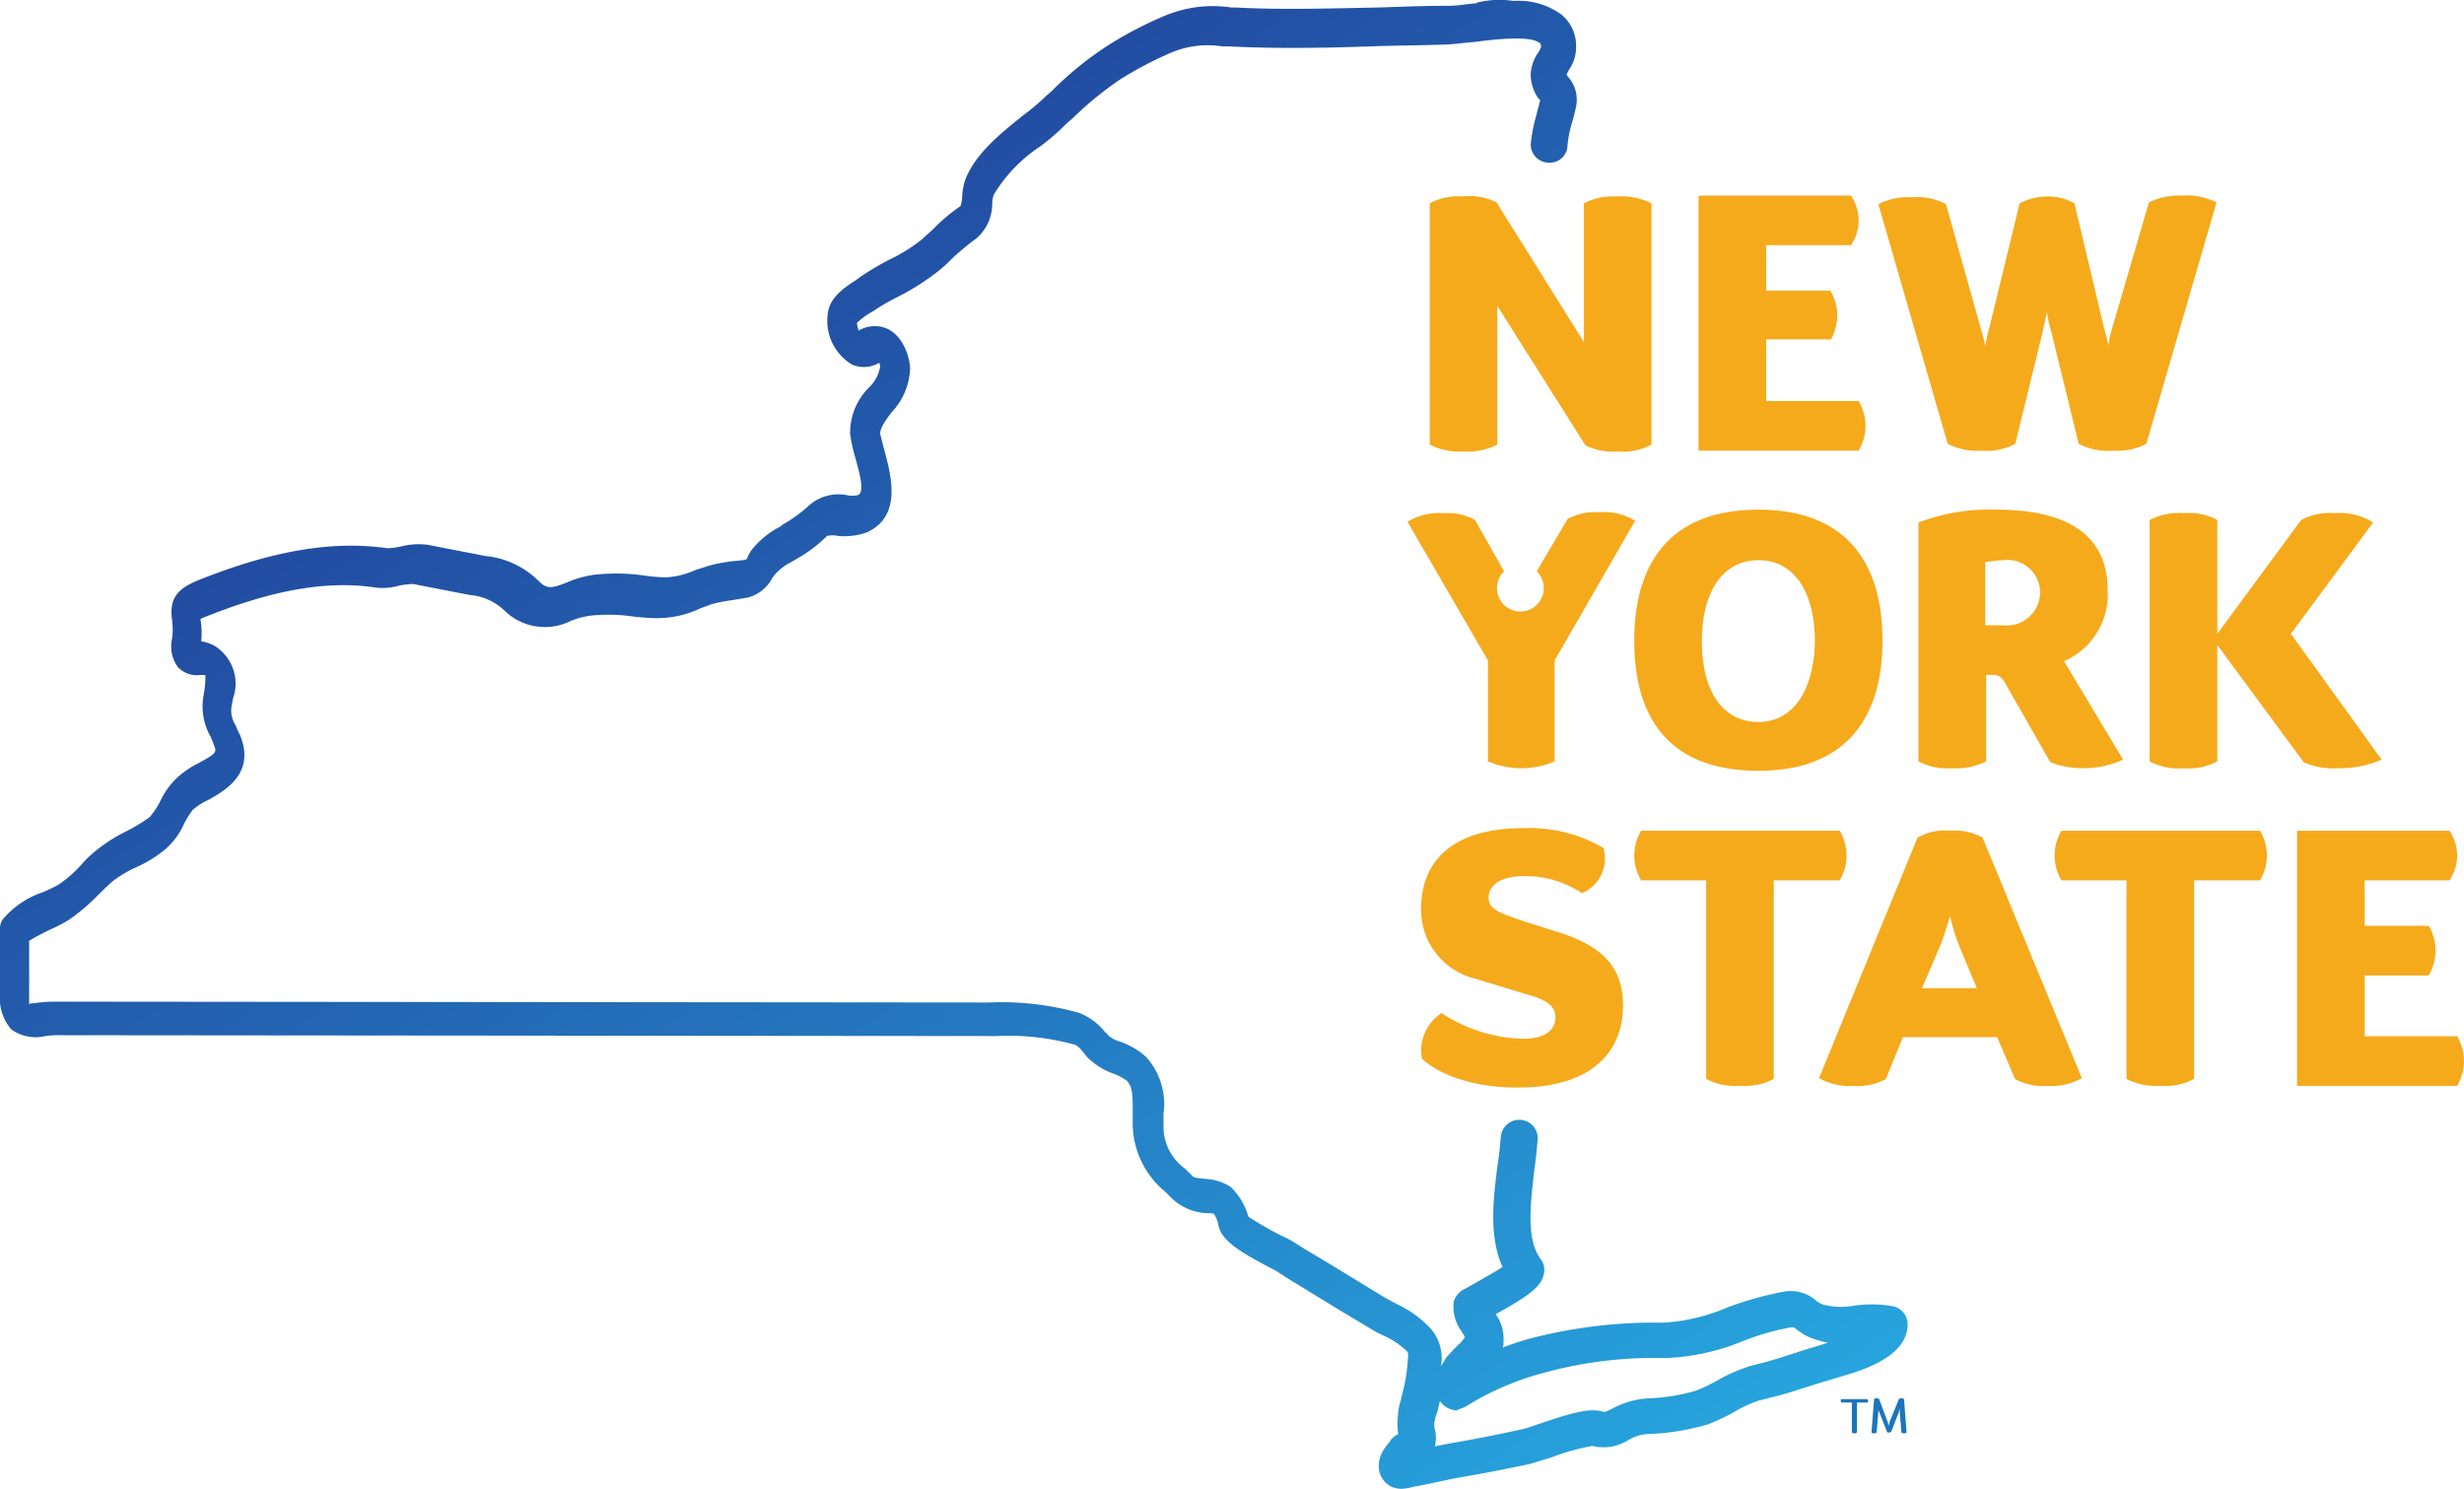 <?xml version="1.0" encoding="utf-8"?>
<svg xmlns="http://www.w3.org/2000/svg" viewBox="0 0 158.833 96"><defs><linearGradient id="a" x1=".933" y1="1.03" x2=".23" y2=".129" gradientUnits="objectBoundingBox"><stop offset="0" stop-color="#27aae1"/><stop offset=".999" stop-color="#214099"/></linearGradient></defs><g data-name="Group 156"><path data-name="Path 237" d="M118.71 90.425a.193.193 0 0 1-.055-.11c0-.11.055-.11.055-.11h1.656a.193.193 0 0 1 .055.11c0 .11-.055.11-.055.11h-.662v1.932a.276.276 0 0 1-.331 0v-1.932Z" fill="#1c75bc"/><path data-name="Path 238" d="M121.911 92.301a.242.242 0 0 1-.166.055c-.055 0-.11 0-.11-.055l-.5-1.269c-.055-.055-.055-.221-.055-.221v.221l-.11 1.325a.276.276 0 0 1-.331 0l.166-2.152a.276.276 0 0 1 .331 0l.552 1.49.055.221a1.247 1.247 0 0 0 .055-.221l.607-1.49a.276.276 0 0 1 .331 0l.166 2.152a.276.276 0 0 1-.331 0l-.11-1.325v-.221a1.253 1.253 0 0 0-.055.221Z" fill="#1c75bc"/><path data-name="Path 239" d="m96.469 13.05 5.629 9v-8.941a4.132 4.132 0 0 1 2.152-.441 4.249 4.249 0 0 1 2.208.441v15.56a3.9 3.9 0 0 1-2.152.441 4.21 4.21 0 0 1-2.1-.386l-5.685-9v8.941a4.248 4.248 0 0 1-2.208.441 4.133 4.133 0 0 1-2.152-.441V13.109a3.9 3.9 0 0 1 2.152-.441 3.666 3.666 0 0 1 2.152.386m21.524 8.885a3.122 3.122 0 0 0 0-3.2h-4.139v-2.93h5.463a2.827 2.827 0 0 0 0-3.2h-9.823v16.446h10.32a3.121 3.121 0 0 0 0-3.2h-5.96v-3.974h4.139m7.561 6.733a4.249 4.249 0 0 0 2.208.442 3.9 3.9 0 0 0 2.152-.442l1.766-7.23.276-1.269a7.715 7.715 0 0 0 .276 1.269l1.766 7.23a4.129 4.129 0 0 0 2.262.442 4.02 4.02 0 0 0 2.1-.442l4.525-15.563a4.249 4.249 0 0 0-2.208-.441 4.382 4.382 0 0 0-2.152.441l-2.318 7.947a5.3 5.3 0 0 0-.276 1.269l-.331-1.269-1.876-7.892a3.558 3.558 0 0 0-1.711-.441 4.015 4.015 0 0 0-1.821.441l-1.932 7.947a9.085 9.085 0 0 0-.276 1.269 15.152 15.152 0 0 0-.331-1.269l-2.208-7.892a3.9 3.9 0 0 0-2.152-.441 4.248 4.248 0 0 0-2.208.441l4.47 15.453m-30.464 4.912a3.678 3.678 0 0 0-2.042-.441 3.993 3.993 0 0 0-2.318.552l5.188 8.941v6.512a5.467 5.467 0 0 0 4.3 0v-6.512l5.188-9a3.787 3.787 0 0 0-2.318-.552 3.678 3.678 0 0 0-2.042.441l-1.987 3.367a1.509 1.509 0 1 1-2.1 0l-1.876-3.311m18.267 16.17c5.519 0 8-3.256 8-8.389s-2.428-8.444-8-8.444-8 3.311-8 8.444c0 5.188 2.428 8.389 8 8.389m0-3.146c-2.373 0-3.642-2.1-3.642-5.188s1.269-5.243 3.642-5.243 3.643 2.152 3.643 5.243c-.055 3.035-1.325 5.188-3.643 5.188m14.625-3.035h.552c.386 0 .607.276.773.607l2.87 5.022a5.611 5.611 0 0 0 2.042.386 6.09 6.09 0 0 0 2.649-.552l-3.808-6.347a4.686 4.686 0 0 0 2.814-4.581c0-3.311-2.263-5.188-7.174-5.188a12.81 12.81 0 0 0-5.022.828v15.4a3.9 3.9 0 0 0 2.153.441 4.249 4.249 0 0 0 2.208-.441v-5.574Zm1.214-7.4a2.093 2.093 0 0 1 2.318 2.1 2.135 2.135 0 0 1-2.373 2.1h-1.159v-4.084c0 .055.552-.11 1.214-.11m18.488 4.746 5.3-7.175a4.011 4.011 0 0 0-2.484-.607 3.9 3.9 0 0 0-2.152.441l-5.408 7.34v-7.34a3.9 3.9 0 0 0-2.153-.441 4.249 4.249 0 0 0-2.208.441v15.566a4.014 4.014 0 0 0 2.208.441 3.9 3.9 0 0 0 2.153-.441v-7.506l5.574 7.561a4.607 4.607 0 0 0 2.153.386 6.94 6.94 0 0 0 2.87-.552Zm-44.317 13.8a9.5 9.5 0 0 0-5.188-1.269c-4.25 0-6.567 1.876-6.567 5.243a4.574 4.574 0 0 0 3.532 4.47l3.808 1.159c.938.331 1.324.717 1.324 1.325 0 .883-.772 1.38-2.1 1.38a10.036 10.036 0 0 1-5.243-1.656 2.891 2.891 0 0 0-1.269 2.925c.772.773 2.814 1.876 6.181 1.876 4.8 0 6.788-2.318 6.788-5.3 0-2.594-1.49-3.808-3.918-4.636l-2.263-.717c-1.821-.607-2.483-.828-2.483-1.6 0-.828.828-1.38 2.318-1.38a6.673 6.673 0 0 1 3.7 1.1 2.421 2.421 0 0 0 1.38-2.925m6.623 2.1v12.8a4.012 4.012 0 0 0 2.208.442 3.9 3.9 0 0 0 2.152-.442v-12.8h4.25a3.122 3.122 0 0 0 0-3.2h-12.8a3.121 3.121 0 0 0 0 3.2ZM127.806 54a3.785 3.785 0 0 0-2.1-.442 3.568 3.568 0 0 0-2.1.442l-6.347 15.508a3.985 3.985 0 0 0 2.263.5 3.677 3.677 0 0 0 2.042-.442l1.1-2.7h6.071l1.159 2.7a3.677 3.677 0 0 0 2.042.442 3.986 3.986 0 0 0 2.263-.5L127.799 54m-2.7 6.9c.221-.552.552-1.711.607-1.821a13.962 13.962 0 0 0 .552 1.821l1.172 2.809h-3.532Zm11.976-4.139v12.8a4.248 4.248 0 0 0 2.208.442 3.9 3.9 0 0 0 2.152-.442v-12.8h4.25a3.122 3.122 0 0 0 0-3.2h-12.8a3.121 3.121 0 0 0 0 3.2Zm19.481 6.126a3.121 3.121 0 0 0 0-3.2h-4.126v-2.925h5.464a2.827 2.827 0 0 0 0-3.2h-9.824v16.447h10.32a3.121 3.121 0 0 0 0-3.2h-5.96v-3.918h4.139" fill="#f5aa1c"/></g><g data-name="Group 158"><path d="M2962.838 527.7a18.356 18.356 0 0 1 5.022-2.152 26.824 26.824 0 0 1 7.782-.938 14.546 14.546 0 0 0 5.022-1.1 16.27 16.27 0 0 1 3.091-.883h.166c.055.055.11.055.166.11a3.485 3.485 0 0 0 1.048.607 6.679 6.679 0 0 0 .994.276l-.884.276c-.938.276-1.876.607-2.815.883-.386.11-.828.221-1.269.331a11 11 0 0 0-2.152.938 10.325 10.325 0 0 1-1.38.662 12.528 12.528 0 0 1-3.146.5 5.525 5.525 0 0 0-2.152.607 4.38 4.38 0 0 1-.608.276c-.938-.331-2.263.11-4.083.717-.5.166-.938.331-1.214.386-1.27.276-2.594.552-3.863.773l-.938.166-.828.166a2.454 2.454 0 0 0 0-1.1 1.114 1.114 0 0 1 0-.607 1.405 1.405 0 0 1 .11-.386 1.3 1.3 0 0 0 .11-.441c.055-.11.055-.276.11-.386a1.29 1.29 0 0 0 .386.386 1.571 1.571 0 0 0 .662.221c.221-.11.442-.166.662-.276m.662-90.454c-.662.055-1.269.166-1.711.166-1.545 0-3.035.055-4.581.11-3.035.055-6.236.166-9.271 0h-.276a8.015 8.015 0 0 0-4.194.5 24.738 24.738 0 0 0-3.808 1.987 22.109 22.109 0 0 0-3.477 2.815c-.221.221-.441.386-.662.607a14.272 14.272 0 0 1-1.27 1.049c-1.435 1.159-3.035 2.428-3.7 4.084a3.576 3.576 0 0 0-.221 1.1 2.364 2.364 0 0 1-.11.662 11.221 11.221 0 0 0-1.711 1.435c-.221.221-.5.441-.717.662a10.744 10.744 0 0 1-2.208 1.38 18.611 18.611 0 0 0-1.766 1.049l-.221.166c-.662.442-1.6.993-1.876 1.932a3.293 3.293 0 0 0 1.49 3.587 1.908 1.908 0 0 0 1.766-.11.5.5 0 0 1 .055.276 2.429 2.429 0 0 1-.718 1.325 4.108 4.108 0 0 0-1.212 2.96 9.8 9.8 0 0 0 .331 1.545c.221.828.662 2.263.166 2.428a1.554 1.554 0 0 1-.717 0 2.853 2.853 0 0 0-2.484.717 9.2 9.2 0 0 1-1.6 1.159l-.221.166a5.565 5.565 0 0 0-1.821 1.49 2.218 2.218 0 0 0-.276.5c0 .055-.055.055-.055.11a4.259 4.259 0 0 1-.828.11 10.359 10.359 0 0 0-1.711.331c-.276.11-.552.166-.828.276a5.111 5.111 0 0 1-1.821.441 10.747 10.747 0 0 1-1.38-.11 12.77 12.77 0 0 0-3.256-.055 6.749 6.749 0 0 0-1.766.5c-.993.386-1.27.441-1.821-.11a5.67 5.67 0 0 0-3.422-1.6l-3.7-.717a4.55 4.55 0 0 0-1.766.11 5.742 5.742 0 0 1-.828.11c-3.477-.5-7.285.11-12.031 1.987-1.6.607-2.042 1.269-1.876 2.594a4.759 4.759 0 0 1 0 1.269 2.238 2.238 0 0 0 .386 1.821 1.691 1.691 0 0 0 1.435.5h.276a.054.054 0 0 1 .056.055 5.109 5.109 0 0 1-.056.828c0 .166-.055.276-.055.386a3.944 3.944 0 0 0 .441 2.7 5.731 5.731 0 0 1 .221.552c.166.442.221.5-.993 1.159a5.711 5.711 0 0 0-1.545 1.1 5.1 5.1 0 0 0-.938 1.38 5.141 5.141 0 0 1-.662.993 10.867 10.867 0 0 1-1.435.883 10.71 10.71 0 0 0-1.876 1.159 7.364 7.364 0 0 0-1.159 1.1 7.912 7.912 0 0 1-1.49 1.269c-.221.11-.552.276-.938.442a5.745 5.745 0 0 0-2.594 1.766 1.111 1.111 0 0 0-.166.607v4.194a3.1 3.1 0 0 0 .718 2.263 2.681 2.681 0 0 0 2.208.441 6.336 6.336 0 0 1 1.048-.055l60.266.055a15.943 15.943 0 0 1 5.022.552c.221.055.5.386.662.607a2.112 2.112 0 0 0 .5.5 4.356 4.356 0 0 0 1.38.773 3.723 3.723 0 0 1 .828.441c.387.386.387.993.387 1.932v.938a5.758 5.758 0 0 0 2.1 4.3l.442.441a3.518 3.518 0 0 0 2.318.938c.11 0 .331 0 .386.055a1.93 1.93 0 0 1 .276.717c.221 1.049 1.49 1.766 3.366 2.759a5.339 5.339 0 0 1 .662.386l.607.386c1.711 1.049 3.422 2.1 5.188 3.146a6.031 6.031 0 0 0 .828.441 5.367 5.367 0 0 1 1.49.993c.11.11.11.166.055.773a10.426 10.426 0 0 1-.386 2.152 2.393 2.393 0 0 1-.055.276 3.126 3.126 0 0 0-.166.828 5.3 5.3 0 0 0 0 1.325 1.808 1.808 0 0 0-.441.331 3.058 3.058 0 0 1-.331.441l-.11.166a1.879 1.879 0 0 0-.331 1.49 1.515 1.515 0 0 0 .718.938 1.7 1.7 0 0 0 .718.166 3.6 3.6 0 0 0 .883-.166h.11c.773-.166 1.6-.331 2.373-.5l.938-.166c1.325-.221 2.649-.5 3.974-.773.386-.11.883-.276 1.435-.441a13.458 13.458 0 0 1 2.594-.718 2.97 2.97 0 0 0 2.318-.386 2.814 2.814 0 0 1 1.27-.386 15.287 15.287 0 0 0 3.808-.607 13.091 13.091 0 0 0 1.766-.828 7.63 7.63 0 0 1 1.545-.717l1.325-.331c.993-.276 1.932-.607 2.87-.883l1.27-.386c1.324-.386 4.139-1.269 4.139-3.311a1.192 1.192 0 0 0-.883-1.159 7.9 7.9 0 0 0-2.539-.055 4.7 4.7 0 0 1-1.987-.055 1.441 1.441 0 0 1-.5-.276 2.48 2.48 0 0 0-2.152-.552 22.008 22.008 0 0 0-3.532.993 12.267 12.267 0 0 1-4.194.993 31.653 31.653 0 0 0-8.444.993 18.655 18.655 0 0 0-1.876.607.7.7 0 0 0 .055-.331 2.741 2.741 0 0 0-.5-1.821c2.1-1.159 2.925-1.766 3.091-2.539a1.168 1.168 0 0 0-.221-1.049c-.938-1.325-.607-3.642-.386-5.684.11-.717.166-1.38.221-1.987a1.189 1.189 0 1 0-2.373-.166c-.055.552-.11 1.214-.221 1.876-.276 2.152-.552 4.581.331 6.512-.607.386-1.6.938-1.987 1.159-.276.166-.5.276-.607.331a1.413 1.413 0 0 0-.552.717 2.679 2.679 0 0 0 .5 1.932c.055.11.166.276.221.386a2.8 2.8 0 0 1-.441.5c-.221.221-.5.5-.773.828-.11.166-.221.386-.331.552a2.93 2.93 0 0 0-.607-2.373 7.011 7.011 0 0 0-2.263-1.656c-.221-.11-.5-.276-.718-.386-1.711-1.049-3.422-2.1-5.188-3.146l-.607-.386a5.169 5.169 0 0 0-.828-.442 21.022 21.022 0 0 1-2.208-1.269 4.218 4.218 0 0 0-1.159-1.932 3.351 3.351 0 0 0-1.656-.5c-.386-.055-.662-.055-.773-.166l-.5-.5a3.326 3.326 0 0 1-1.38-2.759v-.773a4.543 4.543 0 0 0-1.1-3.642 4.874 4.874 0 0 0-1.656-.993 2.015 2.015 0 0 1-.772-.386c-.055-.055-.11-.166-.221-.221a3.953 3.953 0 0 0-1.711-1.269 18.533 18.533 0 0 0-5.795-.662l-60.266-.055a9.158 9.158 0 0 0-1.324.11.414.414 0 0 0-.276.055v-4.084c.331-.221.994-.552 1.325-.717a9.2 9.2 0 0 0 1.269-.662 12.751 12.751 0 0 0 1.821-1.545c.332-.331.663-.662.994-.938a7.583 7.583 0 0 1 1.49-.883 8.192 8.192 0 0 0 1.877-1.159 4.731 4.731 0 0 0 1.214-1.656 6.138 6.138 0 0 1 .552-.883 4.313 4.313 0 0 1 1.049-.662c1.049-.607 3.035-1.711 1.987-4.194a5.38 5.38 0 0 1-.276-.607 1.741 1.741 0 0 1-.221-1.38c0-.11.055-.221.055-.331a2.869 2.869 0 0 0-1.214-3.422 2.908 2.908 0 0 0-.828-.276 5.448 5.448 0 0 0-.055-1.435 2.691 2.691 0 0 1 .386-.166c4.3-1.711 7.726-2.318 10.817-1.876a3.73 3.73 0 0 0 1.6-.11 6.372 6.372 0 0 1 .883-.11l3.7.717a3.633 3.633 0 0 1 2.263 1.049 3.728 3.728 0 0 0 4.25.607 5.391 5.391 0 0 1 1.27-.331 11.143 11.143 0 0 1 2.7.055 13.573 13.573 0 0 0 1.545.11 6.519 6.519 0 0 0 2.759-.607c.221-.11.5-.166.718-.276a10.173 10.173 0 0 1 1.38-.276l.994-.166a2.463 2.463 0 0 0 1.6-1.269c.055-.055.11-.166.166-.221a3.6 3.6 0 0 1 1.1-.828l.276-.166a8.908 8.908 0 0 0 1.987-1.49 1.555 1.555 0 0 1 .718 0 4.435 4.435 0 0 0 1.821-.221c2.373-1.049 1.545-3.808 1.159-5.3-.11-.386-.221-.883-.276-1.049 0-.386.276-.773.717-1.38a4.31 4.31 0 0 0 1.214-2.87c-.055-1.049-.718-2.594-2.1-2.7a2.089 2.089 0 0 0-1.214.276 1.612 1.612 0 0 1-.11-.5 5.272 5.272 0 0 1 .883-.662 1.207 1.207 0 0 0 .276-.166 14.048 14.048 0 0 1 1.546-.883 15.429 15.429 0 0 0 2.649-1.711 9.757 9.757 0 0 0 .772-.717 16.9 16.9 0 0 1 1.6-1.325 2.972 2.972 0 0 0 .993-2.263 1.651 1.651 0 0 1 .11-.552 9.769 9.769 0 0 1 2.98-3.091 15.28 15.28 0 0 0 1.38-1.159 6.613 6.613 0 0 1 .662-.607 22.2 22.2 0 0 1 3.09-2.539 24.061 24.061 0 0 1 3.367-1.766 6.059 6.059 0 0 1 3.2-.386h.332c3.146.166 6.347.11 9.437 0 1.545-.055 3.035-.055 4.525-.11.552 0 1.214-.11 1.987-.166 1.27-.166 3.587-.441 4.195.055.055 0 .11.055.11.276a1.8 1.8 0 0 1-.166.331 2.643 2.643 0 0 0-.5 1.49 2.746 2.746 0 0 0 .5 1.49l.11.11c-.055.276-.166.607-.221.883a10.888 10.888 0 0 0-.386 1.932 1.178 1.178 0 0 0 1.159 1.214 1.145 1.145 0 0 0 1.214-1.159 7.6 7.6 0 0 1 .276-1.38 10.677 10.677 0 0 0 .276-1.1 2.2 2.2 0 0 0-.5-1.876.794.794 0 0 1-.11-.166 1.8 1.8 0 0 1 .166-.331 2.512 2.512 0 0 0 .441-1.49 2.569 2.569 0 0 0-.938-2.042 4.671 4.671 0 0 0-3.09-.883 6.02 6.02 0 0 0-2.374.11" transform="translate(-2868.3 -437.052)" fill="url(#a)" /></g></svg>
